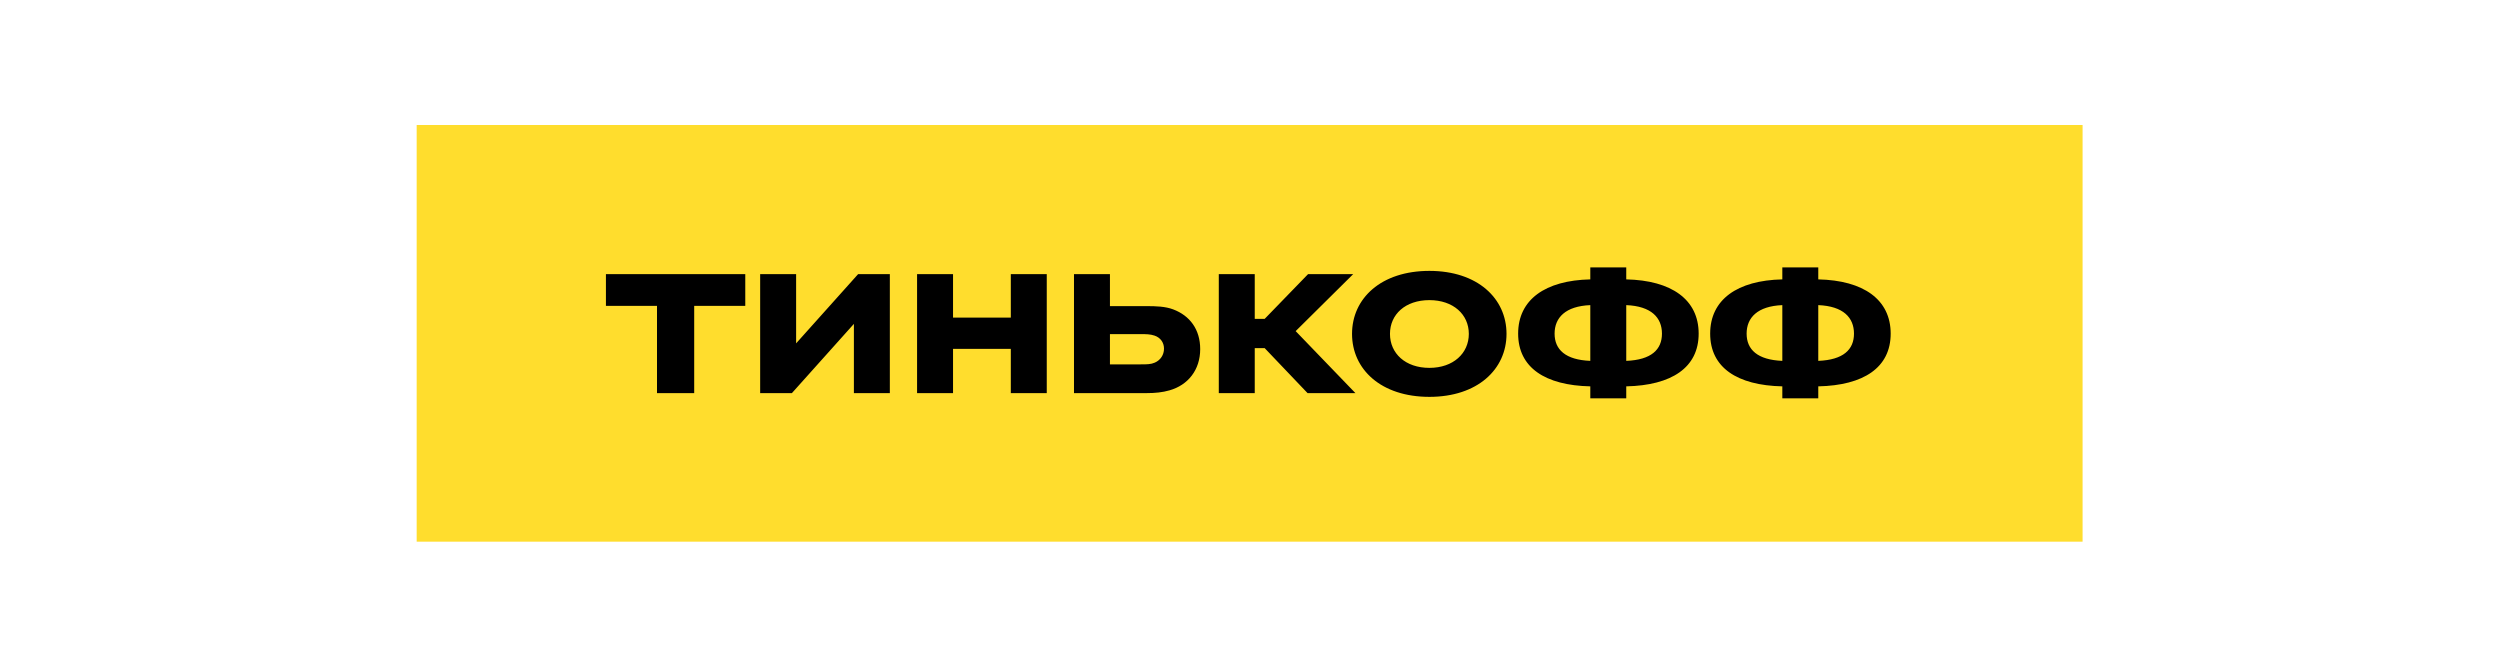 <?xml version="1.0" encoding="UTF-8"?> <svg xmlns="http://www.w3.org/2000/svg" width="300" height="80" viewBox="0 0 300 80" fill="none"> <path d="M249.91 15H50V65H249.91V15Z" fill="#FFDD2D"></path> <path d="M83.304 47.173V36.705H89.433V32.896H72.711V36.705H78.84V47.173H83.304ZM95.534 41.204V32.896H91.219V47.173H95.028L102.467 38.865V47.173H106.781V32.896H102.973L95.534 41.204ZM121.297 41.864V47.173H125.611V32.896H121.297V38.115H114.364V32.896H110.049V47.173H114.364V41.864H121.297ZM137.626 47.173C138.608 47.173 139.501 47.083 140.334 46.843C142.566 46.213 144.024 44.384 144.024 41.894C144.024 39.525 142.774 37.875 140.781 37.125C139.828 36.765 138.698 36.735 137.626 36.735H133.193V32.896H128.879V47.173H137.626ZM136.883 40.094C137.478 40.094 138.043 40.094 138.549 40.274C139.263 40.514 139.68 41.114 139.68 41.834C139.68 42.584 139.263 43.214 138.579 43.514C138.102 43.724 137.626 43.724 136.883 43.724H133.193V40.094H136.883ZM151.76 41.774L156.907 47.173H162.65L155.479 39.734L162.382 32.896H156.967L151.76 38.265H150.569V32.896H146.255V47.173H150.569V41.774H151.76ZM171.528 32.506C165.726 32.506 162.244 35.805 162.244 40.064C162.244 44.324 165.726 47.623 171.528 47.623C177.3 47.623 180.782 44.324 180.782 40.064C180.782 35.805 177.3 32.506 171.528 32.506ZM171.528 44.144C168.642 44.144 166.797 42.404 166.797 40.064C166.797 37.725 168.642 36.015 171.528 36.015C174.384 36.015 176.259 37.725 176.259 40.064C176.259 42.404 174.384 44.144 171.528 44.144ZM195.15 32.086H190.836V33.526C185.42 33.646 182.177 35.955 182.177 40.035C182.177 44.114 185.42 46.243 190.836 46.363V47.803H195.15V46.363C200.596 46.243 203.839 44.114 203.839 40.035C203.839 35.955 200.596 33.646 195.15 33.526V32.086ZM190.836 43.304C187.86 43.184 186.551 41.954 186.551 40.035C186.551 38.115 187.86 36.735 190.836 36.615V43.304ZM195.15 36.615C198.156 36.735 199.435 38.115 199.435 40.035C199.435 41.954 198.156 43.184 195.15 43.304V36.615ZM218.193 32.086H213.879V33.526C208.463 33.646 205.22 35.955 205.22 40.035C205.22 44.114 208.463 46.243 213.879 46.363V47.803H218.193V46.363C223.639 46.243 226.881 44.114 226.881 40.035C226.881 35.955 223.639 33.646 218.193 33.526V32.086ZM213.879 43.304C210.903 43.184 209.594 41.954 209.594 40.035C209.594 38.115 210.903 36.735 213.879 36.615V43.304ZM218.193 36.615C221.198 36.735 222.478 38.115 222.478 40.035C222.478 41.954 221.198 43.184 218.193 43.304V36.615Z" fill="black"></path> </svg> 
